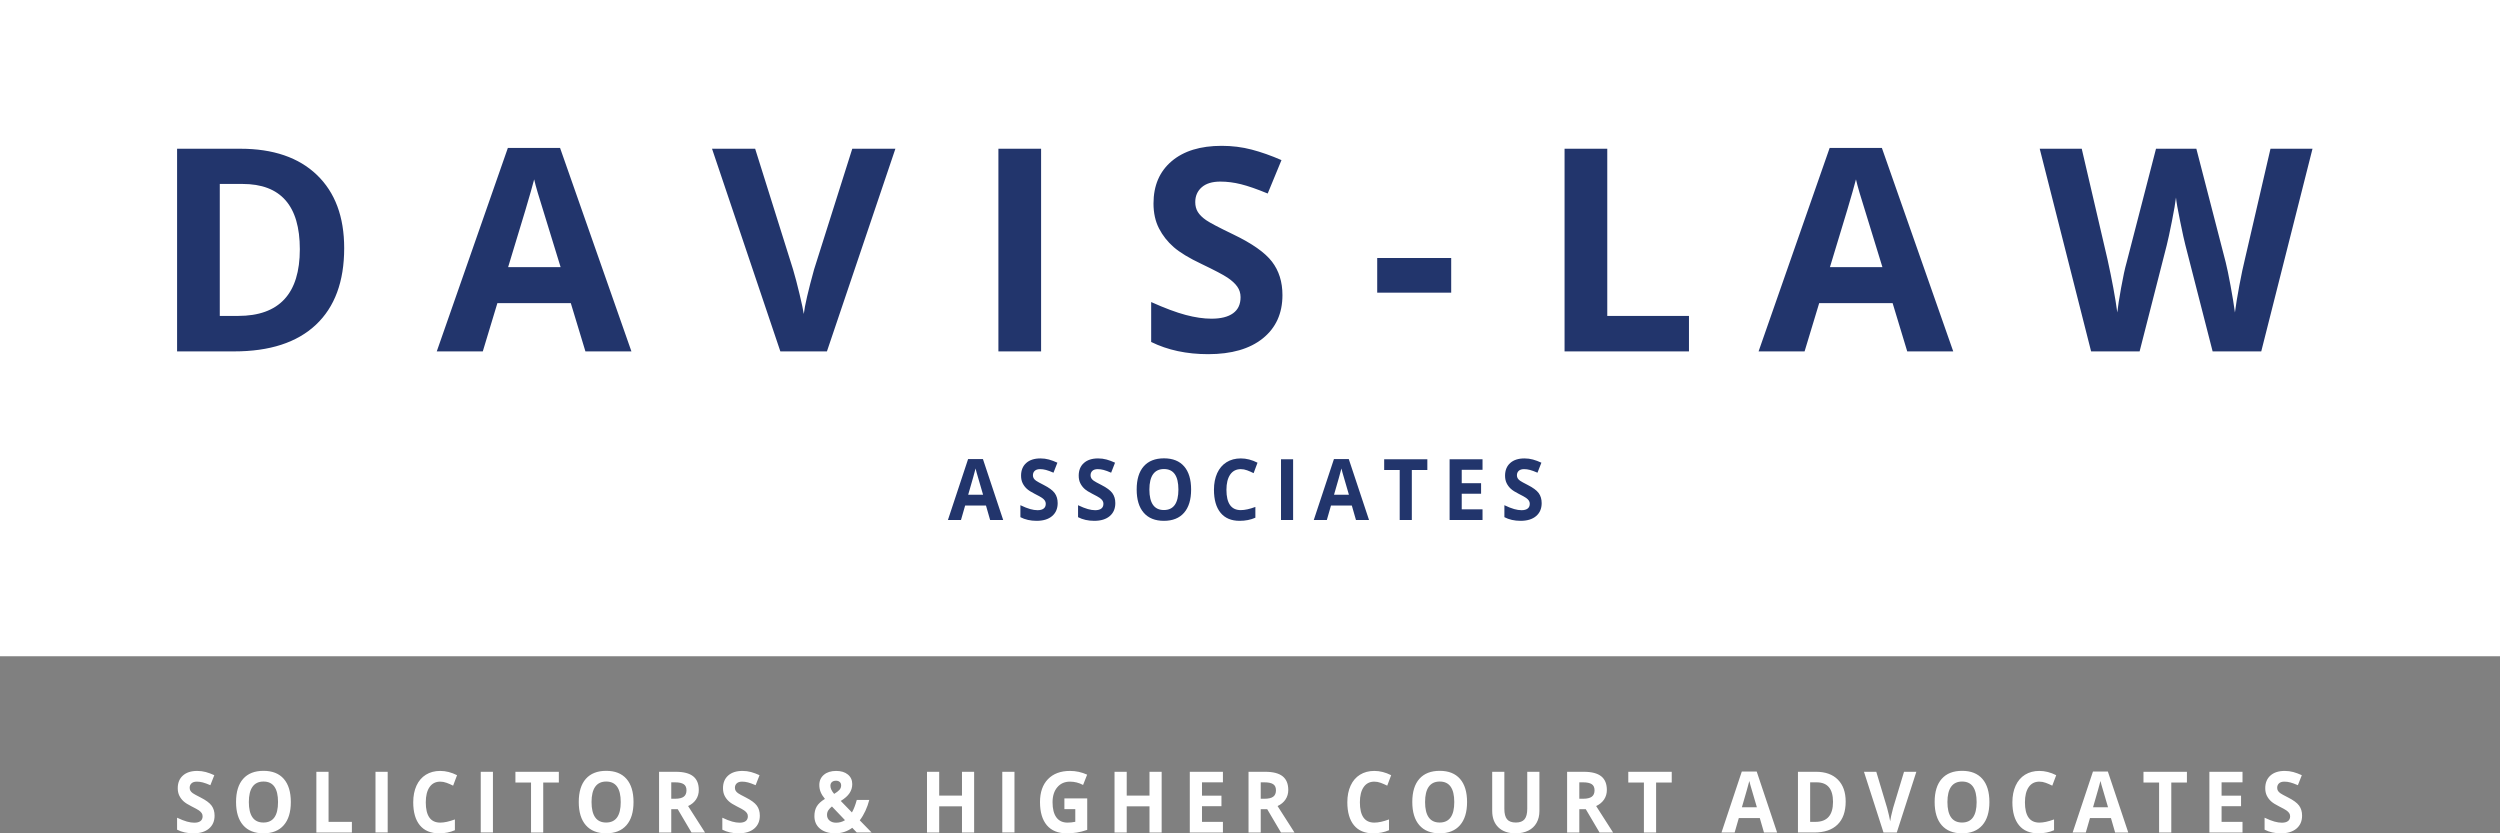 <?xml version="1.0" encoding="UTF-8"?>
<svg width="240px" height="80px" viewBox="0 0 240 80" version="1.1" xmlns="http://www.w3.org/2000/svg" xmlns:xlink="http://www.w3.org/1999/xlink">
    <rect x="0" y="0" width="240" height="80" fill="#808080" stroke="none"/>
    <!-- Generator: Sketch 51.2 (57519) - http://www.bohemiancoding.com/sketch -->
    <title>logo-davis_law</title>
    <desc>Created with Sketch.</desc>
    <defs></defs>
    <g id="Symbols" stroke="none" stroke-width="1" fill="none" fill-rule="evenodd">
        <g id="Elemental-header" transform="translate(-161, -64)">
            <g id="header">
                <g id="logo-davis_law" transform="translate(161, 64)">
                    <path d="M20.599,78.301 C20.599,78.827 20.419,79.242 20.061,79.545 C19.702,79.848 19.203,80 18.563,80 C17.974,80 17.452,79.883 17,79.649 L17,78.5 C17.372,78.676 17.687,78.8 17.945,78.871 C18.204,78.943 18.439,78.979 18.654,78.979 C18.911,78.979 19.108,78.927 19.245,78.823 C19.382,78.719 19.45,78.565 19.45,78.361 C19.45,78.247 19.421,78.145 19.36,78.056 C19.3,77.967 19.211,77.882 19.094,77.799 C18.976,77.717 18.738,77.585 18.378,77.405 C18.041,77.237 17.787,77.076 17.619,76.922 C17.451,76.768 17.316,76.589 17.215,76.385 C17.114,76.179 17.064,75.94 17.064,75.667 C17.064,75.151 17.229,74.746 17.56,74.451 C17.891,74.156 18.349,74.008 18.933,74.008 C19.22,74.008 19.494,74.044 19.755,74.115 C20.015,74.187 20.288,74.288 20.573,74.418 L20.195,75.379 C19.9,75.252 19.657,75.162 19.464,75.113 C19.271,75.062 19.082,75.037 18.896,75.037 C18.674,75.037 18.504,75.091 18.386,75.199 C18.268,75.309 18.208,75.451 18.208,75.626 C18.208,75.736 18.232,75.83 18.28,75.911 C18.328,75.993 18.403,76.071 18.508,76.147 C18.613,76.223 18.861,76.358 19.251,76.556 C19.767,76.816 20.12,77.077 20.312,77.339 C20.503,77.6 20.599,77.921 20.599,78.301 Z M27.919,76.998 C27.919,77.963 27.693,78.704 27.239,79.222 C26.786,79.74 26.136,80 25.29,80 C24.445,80 23.795,79.74 23.342,79.222 C22.888,78.704 22.661,77.96 22.661,76.989 C22.661,76.02 22.889,75.28 23.343,74.767 C23.798,74.256 24.449,74 25.298,74 C26.146,74 26.796,74.258 27.245,74.774 C27.694,75.29 27.919,76.031 27.919,76.998 Z M23.889,76.998 C23.889,77.648 24.006,78.14 24.24,78.469 C24.474,78.799 24.824,78.963 25.29,78.963 C26.224,78.963 26.691,78.308 26.691,76.998 C26.691,75.685 26.227,75.028 25.298,75.028 C24.832,75.028 24.48,75.194 24.244,75.525 C24.007,75.856 23.889,76.348 23.889,76.998 Z M30.371,79.92 L30.371,74.092 L31.542,74.092 L31.542,78.899 L33.781,78.899 L33.781,79.92 L30.371,79.92 Z M36.048,79.919 L36.048,74.091 L37.218,74.091 L37.218,79.919 L36.048,79.919 Z M42.261,75.037 C41.821,75.037 41.479,75.211 41.237,75.56 C40.996,75.91 40.875,76.397 40.875,77.022 C40.875,78.322 41.337,78.971 42.261,78.971 C42.649,78.971 43.119,78.869 43.67,78.665 L43.67,79.7 C43.217,79.9 42.71,80 42.151,80 C41.348,80 40.734,79.743 40.308,79.228 C39.882,78.713 39.67,77.975 39.67,77.014 C39.67,76.408 39.775,75.877 39.983,75.421 C40.193,74.966 40.493,74.616 40.884,74.373 C41.276,74.13 41.734,74.008 42.261,74.008 C42.797,74.008 43.336,74.145 43.877,74.419 L43.5,75.423 C43.294,75.32 43.086,75.23 42.877,75.152 C42.668,75.075 42.462,75.037 42.261,75.037 Z M46.151,79.919 L46.151,74.091 L47.322,74.091 L47.322,79.919 L46.151,79.919 Z M52.15,79.92 L50.979,79.92 L50.979,75.121 L49.48,75.121 L49.48,74.092 L53.649,74.092 L53.649,75.121 L52.15,75.121 L52.15,79.92 Z M60.818,76.998 C60.818,77.963 60.592,78.704 60.139,79.222 C59.685,79.74 59.036,80 58.189,80 C57.344,80 56.694,79.74 56.241,79.222 C55.788,78.704 55.561,77.96 55.561,76.989 C55.561,76.02 55.788,75.28 56.242,74.767 C56.697,74.256 57.349,74 58.197,74 C59.045,74 59.695,74.258 60.144,74.774 C60.593,75.29 60.818,76.031 60.818,76.998 Z M56.788,76.998 C56.788,77.648 56.905,78.14 57.139,78.469 C57.373,78.799 57.723,78.963 58.189,78.963 C59.124,78.963 59.59,78.308 59.59,76.998 C59.59,75.685 59.126,75.028 58.197,75.028 C57.731,75.028 57.38,75.194 57.143,75.525 C56.907,75.856 56.788,76.348 56.788,76.998 Z M64.441,77.683 L64.441,79.92 L63.27,79.92 L63.27,74.092 L64.879,74.092 C65.629,74.092 66.184,74.236 66.544,74.524 C66.905,74.812 67.084,75.251 67.084,75.838 C67.084,76.181 66.995,76.486 66.817,76.753 C66.638,77.02 66.384,77.229 66.057,77.38 C66.889,78.691 67.43,79.537 67.681,79.92 L66.382,79.92 L65.064,77.683 L64.441,77.683 Z M64.441,76.679 L64.819,76.679 C65.189,76.679 65.461,76.614 65.638,76.484 C65.814,76.354 65.902,76.149 65.902,75.869 C65.902,75.594 65.812,75.396 65.632,75.28 C65.452,75.162 65.173,75.104 64.795,75.104 L64.441,75.104 L64.441,76.679 Z M72.943,78.301 C72.943,78.827 72.763,79.242 72.405,79.545 C72.046,79.848 71.547,80 70.907,80 C70.318,80 69.796,79.883 69.344,79.649 L69.344,78.5 C69.716,78.676 70.031,78.8 70.289,78.871 C70.548,78.943 70.783,78.979 70.998,78.979 C71.255,78.979 71.451,78.927 71.589,78.823 C71.726,78.719 71.794,78.565 71.794,78.361 C71.794,78.247 71.765,78.145 71.704,78.056 C71.644,77.967 71.555,77.882 71.438,77.799 C71.32,77.717 71.082,77.585 70.722,77.405 C70.385,77.237 70.131,77.076 69.963,76.922 C69.795,76.768 69.66,76.589 69.559,76.385 C69.458,76.179 69.408,75.94 69.408,75.667 C69.408,75.151 69.573,74.746 69.904,74.451 C70.235,74.156 70.693,74.008 71.277,74.008 C71.564,74.008 71.838,74.044 72.099,74.115 C72.359,74.187 72.632,74.288 72.916,74.418 L72.539,75.379 C72.244,75.252 72.001,75.162 71.808,75.113 C71.615,75.062 71.426,75.037 71.24,75.037 C71.017,75.037 70.848,75.091 70.73,75.199 C70.611,75.309 70.552,75.451 70.552,75.626 C70.552,75.736 70.576,75.83 70.624,75.911 C70.671,75.993 70.747,76.071 70.852,76.147 C70.957,76.223 71.205,76.358 71.595,76.556 C72.111,76.816 72.464,77.077 72.656,77.339 C72.847,77.6 72.943,77.921 72.943,78.301 Z M83.674,79.919 L82.25,79.919 L81.816,79.469 C81.335,79.822 80.79,79.999 80.184,79.999 C79.569,79.999 79.082,79.85 78.722,79.553 C78.362,79.256 78.183,78.853 78.183,78.345 C78.183,77.982 78.258,77.671 78.41,77.415 C78.563,77.158 78.824,76.918 79.194,76.695 C79.005,76.467 78.868,76.247 78.783,76.039 C78.697,75.831 78.654,75.602 78.654,75.355 C78.654,74.952 78.801,74.626 79.094,74.379 C79.387,74.132 79.78,74.009 80.271,74.009 C80.739,74.009 81.113,74.123 81.395,74.353 C81.675,74.582 81.816,74.891 81.816,75.276 C81.816,75.592 81.729,75.881 81.554,76.143 C81.381,76.404 81.1,76.653 80.713,76.89 L81.785,77.994 C81.964,77.683 82.119,77.283 82.25,76.794 L83.451,76.794 C83.36,77.153 83.235,77.504 83.077,77.845 C82.918,78.187 82.738,78.489 82.537,78.752 L83.674,79.919 Z M80.75,75.403 C80.75,75.262 80.705,75.152 80.615,75.07 C80.523,74.99 80.407,74.949 80.263,74.949 C80.094,74.949 79.962,74.991 79.865,75.076 C79.768,75.162 79.719,75.282 79.719,75.439 C79.719,75.673 79.838,75.931 80.078,76.213 C80.295,76.086 80.461,75.959 80.577,75.836 C80.692,75.712 80.75,75.568 80.75,75.403 Z M79.394,78.23 C79.394,78.458 79.476,78.641 79.638,78.776 C79.801,78.911 80.009,78.979 80.263,78.979 C80.58,78.979 80.866,78.899 81.12,78.736 L79.866,77.421 C79.72,77.537 79.605,77.66 79.521,77.787 C79.436,77.915 79.394,78.062 79.394,78.23 Z M93.517,79.92 L92.35,79.92 L92.35,77.405 L90.163,77.405 L90.163,79.92 L88.992,79.92 L88.992,74.092 L90.163,74.092 L90.163,76.376 L92.35,76.376 L92.35,74.092 L93.517,74.092 L93.517,79.92 Z M96.219,79.919 L96.219,74.091 L97.389,74.091 L97.389,79.919 L96.219,79.919 Z M102.182,76.647 L104.373,76.647 L104.373,79.668 C104.018,79.792 103.683,79.877 103.369,79.926 C103.056,79.975 102.736,80 102.409,80 C101.575,80 100.938,79.741 100.499,79.225 C100.06,78.707 99.84,77.965 99.84,76.998 C99.84,76.057 100.095,75.323 100.605,74.798 C101.115,74.272 101.821,74.008 102.726,74.008 C103.293,74.008 103.839,74.128 104.365,74.367 L103.976,75.356 C103.573,75.143 103.154,75.037 102.718,75.037 C102.212,75.037 101.807,75.216 101.502,75.575 C101.197,75.933 101.045,76.416 101.045,77.022 C101.045,77.654 101.168,78.137 101.414,78.471 C101.659,78.805 102.016,78.971 102.484,78.971 C102.729,78.971 102.976,78.945 103.228,78.892 L103.228,77.676 L102.182,77.676 L102.182,76.647 Z M111.519,79.92 L110.352,79.92 L110.352,77.405 L108.165,77.405 L108.165,79.92 L106.995,79.92 L106.995,74.092 L108.165,74.092 L108.165,76.376 L110.352,76.376 L110.352,74.092 L111.519,74.092 L111.519,79.92 Z M117.4,79.92 L114.22,79.92 L114.22,74.092 L117.4,74.092 L117.4,75.104 L115.391,75.104 L115.391,76.385 L117.26,76.385 L117.26,77.397 L115.391,77.397 L115.391,78.899 L117.4,78.899 L117.4,79.92 Z M121.03,77.683 L121.03,79.92 L119.859,79.92 L119.859,74.092 L121.468,74.092 C122.218,74.092 122.774,74.236 123.134,74.524 C123.493,74.812 123.674,75.251 123.674,75.838 C123.674,76.181 123.585,76.486 123.406,76.753 C123.227,77.02 122.974,77.229 122.646,77.38 C123.478,78.691 124.019,79.537 124.271,79.92 L122.972,79.92 L121.653,77.683 L121.03,77.683 Z M121.03,76.679 L121.408,76.679 C121.778,76.679 122.051,76.614 122.227,76.484 C122.404,76.354 122.492,76.149 122.492,75.869 C122.492,75.594 122.402,75.396 122.222,75.28 C122.042,75.162 121.763,75.104 121.385,75.104 L121.03,75.104 L121.03,76.679 Z M131.935,75.037 C131.494,75.037 131.153,75.211 130.912,75.56 C130.67,75.91 130.549,76.397 130.549,77.022 C130.549,78.322 131.011,78.971 131.935,78.971 C132.323,78.971 132.792,78.869 133.344,78.665 L133.344,79.7 C132.89,79.9 132.384,80 131.825,80 C131.022,80 130.408,79.743 129.983,79.228 C129.557,78.713 129.344,77.975 129.344,77.014 C129.344,76.408 129.449,75.877 129.658,75.421 C129.866,74.966 130.167,74.616 130.558,74.373 C130.95,74.13 131.409,74.008 131.935,74.008 C132.472,74.008 133.01,74.145 133.551,74.419 L133.174,75.423 C132.967,75.32 132.759,75.23 132.552,75.152 C132.342,75.075 132.137,75.037 131.935,75.037 Z M140.838,76.998 C140.838,77.963 140.611,78.704 140.157,79.222 C139.704,79.74 139.055,80 138.209,80 C137.363,80 136.713,79.74 136.26,79.222 C135.806,78.704 135.58,77.96 135.58,76.989 C135.58,76.02 135.807,75.28 136.261,74.767 C136.716,74.256 137.367,74 138.216,74 C139.064,74 139.714,74.258 140.163,74.774 C140.613,75.29 140.838,76.031 140.838,76.998 Z M136.807,76.998 C136.807,77.648 136.924,78.14 137.158,78.469 C137.392,78.799 137.743,78.963 138.209,78.963 C139.142,78.963 139.61,78.308 139.61,76.998 C139.61,75.685 139.146,75.028 138.216,75.028 C137.75,75.028 137.399,75.194 137.162,75.525 C136.925,75.856 136.807,76.348 136.807,76.998 Z M147.784,74.092 L147.784,77.863 C147.784,78.293 147.693,78.671 147.51,78.994 C147.328,79.319 147.064,79.568 146.718,79.74 C146.373,79.913 145.966,80 145.495,80 C144.784,80 144.234,79.807 143.841,79.424 C143.447,79.039 143.251,78.513 143.251,77.847 L143.251,74.092 L144.418,74.092 L144.418,77.659 C144.418,78.109 144.504,78.438 144.675,78.648 C144.846,78.858 145.13,78.963 145.525,78.963 C145.907,78.963 146.185,78.857 146.358,78.646 C146.531,78.434 146.616,78.104 146.616,77.652 L146.616,74.092 L147.784,74.092 Z M151.614,77.683 L151.614,79.92 L150.443,79.92 L150.443,74.092 L152.052,74.092 C152.801,74.092 153.358,74.236 153.717,74.524 C154.077,74.812 154.258,75.251 154.258,75.838 C154.258,76.181 154.168,76.486 153.99,76.753 C153.81,77.02 153.557,77.229 153.23,77.38 C154.062,78.691 154.602,79.537 154.855,79.92 L153.555,79.92 L152.236,77.683 L151.614,77.683 Z M151.614,76.679 L151.992,76.679 C152.362,76.679 152.634,76.614 152.811,76.484 C152.988,76.354 153.076,76.149 153.076,75.869 C153.076,75.594 152.985,75.396 152.805,75.28 C152.626,75.162 152.347,75.104 151.969,75.104 L151.614,75.104 L151.614,76.679 Z M158.986,79.92 L157.815,79.92 L157.815,75.121 L156.316,75.121 L156.316,74.092 L160.486,74.092 L160.486,75.121 L158.986,75.121 L158.986,79.92 Z M169.341,79.92 L168.94,78.533 L166.926,78.533 L166.526,79.92 L165.264,79.92 L167.213,74.068 L168.644,74.068 L170.602,79.92 L169.341,79.92 Z M168.66,77.496 C168.29,76.239 168.081,75.528 168.035,75.364 C167.988,75.198 167.955,75.069 167.935,74.973 C167.852,75.313 167.613,76.154 167.221,77.496 L168.66,77.496 Z M177.185,76.95 C177.185,77.909 176.926,78.644 176.409,79.154 C175.891,79.665 175.144,79.919 174.167,79.919 L172.603,79.919 L172.603,74.091 L174.337,74.091 C175.238,74.091 175.939,74.343 176.437,74.846 C176.936,75.348 177.185,76.049 177.185,76.95 Z M175.969,76.982 C175.969,75.73 175.445,75.104 174.398,75.104 L173.774,75.104 L173.774,78.899 L174.277,78.899 C175.405,78.899 175.969,78.26 175.969,76.982 Z M182.786,74.092 L183.969,74.092 L182.092,79.92 L180.815,79.92 L178.941,74.092 L180.123,74.092 L181.162,77.559 C181.22,77.764 181.28,78.003 181.341,78.276 C181.404,78.548 181.441,78.737 181.457,78.843 C181.485,78.599 181.579,78.171 181.74,77.559 L182.786,74.092 Z M190.983,76.998 C190.983,77.963 190.756,78.704 190.303,79.222 C189.85,79.74 189.201,80 188.355,80 C187.508,80 186.858,79.74 186.405,79.222 C185.952,78.704 185.726,77.96 185.726,76.989 C185.726,76.02 185.953,75.28 186.407,74.767 C186.862,74.256 187.513,74 188.362,74 C189.21,74 189.859,74.258 190.309,74.774 C190.759,75.29 190.983,76.031 190.983,76.998 Z M186.953,76.998 C186.953,77.648 187.069,78.14 187.304,78.469 C187.538,78.799 187.889,78.963 188.355,78.963 C189.288,78.963 189.756,78.308 189.756,76.998 C189.756,75.685 189.291,75.028 188.362,75.028 C187.896,75.028 187.544,75.194 187.308,75.525 C187.071,75.856 186.953,76.348 186.953,76.998 Z M195.78,75.037 C195.339,75.037 194.998,75.211 194.756,75.56 C194.515,75.91 194.394,76.397 194.394,77.022 C194.394,78.322 194.856,78.971 195.78,78.971 C196.168,78.971 196.637,78.869 197.189,78.665 L197.189,79.7 C196.735,79.9 196.229,80 195.67,80 C194.867,80 194.253,79.743 193.828,79.228 C193.402,78.713 193.189,77.975 193.189,77.014 C193.189,76.408 193.294,75.877 193.502,75.421 C193.711,74.966 194.011,74.616 194.403,74.373 C194.795,74.13 195.253,74.008 195.78,74.008 C196.316,74.008 196.855,74.145 197.396,74.419 L197.019,75.423 C196.812,75.32 196.604,75.23 196.396,75.152 C196.187,75.075 195.981,75.037 195.78,75.037 Z M203.051,79.92 L202.651,78.533 L200.637,78.533 L200.237,79.92 L198.975,79.92 L200.924,74.068 L202.355,74.068 L204.313,79.92 L203.051,79.92 Z M202.371,77.496 C202,76.239 201.792,75.528 201.746,75.364 C201.699,75.198 201.666,75.069 201.646,74.973 C201.562,75.313 201.324,76.154 200.932,77.496 L202.371,77.496 Z M208.444,79.92 L207.273,79.92 L207.273,75.121 L205.774,75.121 L205.774,74.092 L209.944,74.092 L209.944,75.121 L208.444,75.121 L208.444,79.92 Z M215.281,79.92 L212.101,79.92 L212.101,74.092 L215.281,74.092 L215.281,75.104 L213.271,75.104 L213.271,76.385 L215.141,76.385 L215.141,77.397 L213.271,77.397 L213.271,78.899 L215.281,78.899 L215.281,79.92 Z M221,78.301 C221,78.827 220.82,79.242 220.461,79.545 C220.103,79.848 219.604,80 218.964,80 C218.375,80 217.853,79.883 217.4,79.649 L217.4,78.5 C217.774,78.676 218.088,78.8 218.347,78.871 C218.605,78.943 218.841,78.979 219.055,78.979 C219.312,78.979 219.509,78.927 219.646,78.823 C219.784,78.719 219.852,78.565 219.852,78.361 C219.852,78.247 219.821,78.145 219.761,78.056 C219.7,77.967 219.612,77.882 219.494,77.799 C219.378,77.717 219.139,77.585 218.779,77.405 C218.442,77.237 218.188,77.076 218.02,76.922 C217.852,76.768 217.717,76.589 217.616,76.385 C217.515,76.179 217.464,75.94 217.464,75.667 C217.464,75.151 217.63,74.746 217.961,74.451 C218.292,74.156 218.75,74.008 219.334,74.008 C219.621,74.008 219.895,74.044 220.155,74.115 C220.417,74.187 220.688,74.288 220.974,74.418 L220.596,75.379 C220.301,75.252 220.057,75.162 219.865,75.113 C219.672,75.062 219.483,75.037 219.296,75.037 C219.075,75.037 218.905,75.091 218.786,75.199 C218.668,75.309 218.61,75.451 218.61,75.626 C218.61,75.736 218.633,75.83 218.681,75.911 C218.729,75.993 218.805,76.071 218.909,76.147 C219.014,76.223 219.261,76.358 219.652,76.556 C220.168,76.816 220.521,77.077 220.713,77.339 C220.904,77.6 221,77.921 221,78.301 Z" id="small_letters" fill="#FFFFFF"></path>
                    <polygon id="Fill-38" fill="#FFFFFF" points="0 63 240 63 240 0 0 0"></polygon>
                    <path d="M95.052,49.92 L94.654,48.533 L92.653,48.533 L92.254,49.92 L91,49.92 L92.938,44.068 L94.361,44.068 L96.306,49.92 L95.052,49.92 Z M94.376,47.496 C94.008,46.239 93.801,45.528 93.754,45.364 C93.708,45.198 93.675,45.069 93.655,44.973 C93.573,45.313 93.336,46.154 92.945,47.496 L94.376,47.496 Z M101.536,48.301 C101.536,48.827 101.357,49.242 101.001,49.545 C100.644,49.848 100.148,50 99.512,50 C98.927,50 98.408,49.883 97.958,49.649 L97.958,48.5 C98.328,48.676 98.642,48.8 98.898,48.871 C99.155,48.943 99.389,48.979 99.602,48.979 C99.858,48.979 100.053,48.927 100.19,48.823 C100.327,48.719 100.394,48.565 100.394,48.361 C100.394,48.247 100.365,48.145 100.304,48.056 C100.245,47.967 100.156,47.882 100.04,47.799 C99.923,47.717 99.686,47.585 99.328,47.405 C98.993,47.237 98.741,47.076 98.573,46.922 C98.406,46.768 98.272,46.589 98.172,46.385 C98.072,46.179 98.022,45.94 98.022,45.667 C98.022,45.151 98.186,44.746 98.515,44.451 C98.844,44.156 99.299,44.008 99.88,44.008 C100.165,44.008 100.438,44.044 100.697,44.115 C100.956,44.187 101.227,44.288 101.51,44.418 L101.135,45.379 C100.841,45.252 100.599,45.162 100.408,45.113 C100.216,45.062 100.028,45.037 99.843,45.037 C99.622,45.037 99.453,45.091 99.336,45.199 C99.218,45.309 99.16,45.451 99.16,45.626 C99.16,45.736 99.183,45.83 99.231,45.911 C99.278,45.993 99.353,46.071 99.457,46.147 C99.562,46.223 99.808,46.358 100.196,46.556 C100.709,46.816 101.06,47.077 101.251,47.339 C101.44,47.6 101.536,47.921 101.536,48.301 Z M107.07,48.301 C107.07,48.827 106.892,49.242 106.536,49.545 C106.179,49.848 105.682,50 105.047,50 C104.461,50 103.943,49.883 103.493,49.649 L103.493,48.5 C103.863,48.676 104.176,48.8 104.433,48.871 C104.689,48.943 104.924,48.979 105.137,48.979 C105.392,48.979 105.588,48.927 105.725,48.823 C105.861,48.719 105.929,48.565 105.929,48.361 C105.929,48.247 105.899,48.145 105.839,48.056 C105.779,47.967 105.69,47.882 105.574,47.799 C105.458,47.717 105.221,47.585 104.863,47.405 C104.527,47.237 104.275,47.076 104.108,46.922 C103.941,46.768 103.807,46.589 103.707,46.385 C103.606,46.179 103.556,45.94 103.556,45.667 C103.556,45.151 103.721,44.746 104.05,44.451 C104.379,44.156 104.834,44.008 105.415,44.008 C105.7,44.008 105.972,44.044 106.231,44.115 C106.49,44.187 106.761,44.288 107.044,44.418 L106.669,45.379 C106.376,45.252 106.134,45.162 105.942,45.113 C105.751,45.062 105.563,45.037 105.377,45.037 C105.157,45.037 104.988,45.091 104.871,45.199 C104.753,45.309 104.694,45.451 104.694,45.626 C104.694,45.736 104.718,45.83 104.766,45.911 C104.813,45.993 104.888,46.071 104.992,46.147 C105.096,46.223 105.342,46.358 105.73,46.556 C106.243,46.816 106.595,47.077 106.785,47.339 C106.975,47.6 107.07,47.921 107.07,48.301 Z M114.347,46.998 C114.347,47.963 114.122,48.704 113.672,49.222 C113.221,49.74 112.575,50 111.734,50 C110.893,50 110.247,49.74 109.797,49.222 C109.346,48.704 109.121,47.96 109.121,46.989 C109.121,46.02 109.347,45.28 109.798,44.767 C110.251,44.256 110.898,44 111.742,44 C112.585,44 113.231,44.258 113.677,44.774 C114.124,45.29 114.347,46.031 114.347,46.998 Z M110.341,46.998 C110.341,47.648 110.457,48.14 110.69,48.469 C110.923,48.799 111.271,48.963 111.734,48.963 C112.663,48.963 113.127,48.308 113.127,46.998 C113.127,45.685 112.665,45.028 111.742,45.028 C111.279,45.028 110.929,45.194 110.694,45.525 C110.459,45.856 110.341,46.348 110.341,46.998 Z M119.116,45.037 C118.678,45.037 118.339,45.211 118.098,45.56 C117.858,45.91 117.738,46.397 117.738,47.022 C117.738,48.322 118.197,48.971 119.116,48.971 C119.501,48.971 119.968,48.869 120.516,48.665 L120.516,49.7 C120.066,49.9 119.562,50 119.007,50 C118.208,50 117.597,49.743 117.175,49.228 C116.751,48.713 116.54,47.975 116.54,47.014 C116.54,46.408 116.644,45.877 116.851,45.421 C117.06,44.966 117.358,44.616 117.747,44.373 C118.136,44.13 118.592,44.008 119.116,44.008 C119.649,44.008 120.184,44.145 120.722,44.419 L120.347,45.423 C120.142,45.32 119.936,45.23 119.728,45.152 C119.52,45.075 119.316,45.037 119.116,45.037 Z M122.976,49.92 L122.976,44.092 L124.139,44.092 L124.139,49.92 L122.976,49.92 Z M130.173,49.92 L129.775,48.533 L127.774,48.533 L127.376,49.92 L126.122,49.92 L128.059,44.068 L129.482,44.068 L131.427,49.92 L130.173,49.92 Z M129.497,47.496 C129.129,46.239 128.922,45.528 128.876,45.364 C128.83,45.198 128.796,45.069 128.777,44.973 C128.694,45.313 128.457,46.154 128.066,47.496 L129.497,47.496 Z M135.535,49.92 L134.371,49.92 L134.371,45.121 L132.881,45.121 L132.881,44.092 L137.025,44.092 L137.025,45.121 L135.535,45.121 L135.535,49.92 Z M142.323,49.92 L139.162,49.92 L139.162,44.092 L142.323,44.092 L142.323,45.104 L140.326,45.104 L140.326,46.385 L142.184,46.385 L142.184,47.397 L140.326,47.397 L140.326,48.899 L142.323,48.899 L142.323,49.92 Z M148,48.301 C148,48.827 147.821,49.242 147.465,49.545 C147.109,49.848 146.612,50 145.976,50 C145.391,50 144.872,49.883 144.422,49.649 L144.422,48.5 C144.793,48.676 145.106,48.8 145.363,48.871 C145.619,48.943 145.854,48.979 146.066,48.979 C146.322,48.979 146.518,48.927 146.654,48.823 C146.791,48.719 146.858,48.565 146.858,48.361 C146.858,48.247 146.829,48.145 146.769,48.056 C146.709,47.967 146.621,47.882 146.504,47.799 C146.388,47.717 146.15,47.585 145.793,47.405 C145.458,47.237 145.205,47.076 145.037,46.922 C144.871,46.768 144.736,46.589 144.636,46.385 C144.536,46.179 144.486,45.94 144.486,45.667 C144.486,45.151 144.65,44.746 144.979,44.451 C145.308,44.156 145.764,44.008 146.344,44.008 C146.63,44.008 146.902,44.044 147.161,44.115 C147.421,44.187 147.691,44.288 147.974,44.418 L147.599,45.379 C147.306,45.252 147.063,45.162 146.872,45.113 C146.68,45.062 146.493,45.037 146.307,45.037 C146.087,45.037 145.918,45.091 145.8,45.199 C145.682,45.309 145.624,45.451 145.624,45.626 C145.624,45.736 145.648,45.83 145.695,45.911 C145.742,45.993 145.818,46.071 145.922,46.147 C146.026,46.223 146.272,46.358 146.66,46.556 C147.173,46.816 147.524,47.077 147.716,47.339 C147.905,47.6 148,47.921 148,48.301 Z" id="Associates" fill="#22356C"></path>
                    <path d="M33.042,23.821 C33.042,27.024 32.136,29.476 30.324,31.18 C28.513,32.882 25.895,33.734 22.476,33.734 L17,33.734 L17,14.279 L23.071,14.279 C26.227,14.279 28.679,15.118 30.424,16.794 C32.169,18.472 33.042,20.813 33.042,23.821 Z M28.784,23.927 C28.784,19.749 26.951,17.659 23.282,17.659 L21.099,17.659 L21.099,30.328 L22.858,30.328 C26.808,30.328 28.784,28.194 28.784,23.927 Z M56.2,33.734 L54.798,29.103 L47.748,29.103 L46.348,33.734 L41.929,33.734 L48.755,14.2 L53.766,14.2 L60.617,33.734 L56.2,33.734 Z M53.819,25.644 C52.523,21.448 51.794,19.074 51.63,18.524 C51.467,17.974 51.35,17.539 51.28,17.221 C50.989,18.357 50.156,21.163 48.78,25.644 L53.819,25.644 Z M81.818,14.28 L85.957,14.28 L79.385,33.734 L74.914,33.734 L68.355,14.28 L72.495,14.28 L76.131,25.857 C76.334,26.54 76.543,27.336 76.759,28.244 C76.975,29.154 77.111,29.787 77.163,30.141 C77.259,29.326 77.59,27.898 78.155,25.857 L81.818,14.28 Z M95.847,33.733 L95.847,14.279 L99.945,14.279 L99.945,33.733 L95.847,33.733 Z M123.115,28.331 C123.115,30.088 122.486,31.472 121.231,32.484 C119.974,33.495 118.227,34 115.986,34 C113.923,34 112.099,33.611 110.512,32.829 L110.512,28.997 C111.817,29.582 112.921,29.995 113.824,30.234 C114.729,30.474 115.555,30.594 116.304,30.594 C117.204,30.594 117.893,30.421 118.373,30.075 C118.855,29.729 119.094,29.215 119.094,28.532 C119.094,28.15 118.989,27.81 118.777,27.513 C118.566,27.216 118.254,26.93 117.845,26.656 C117.435,26.38 116.599,25.941 115.338,25.337 C114.158,24.778 113.271,24.242 112.68,23.727 C112.089,23.213 111.617,22.614 111.265,21.931 C110.913,21.248 110.736,20.45 110.736,19.536 C110.736,17.815 111.316,16.463 112.475,15.478 C113.635,14.492 115.236,14 117.283,14 C118.288,14 119.246,14.12 120.159,14.36 C121.072,14.599 122.027,14.937 123.022,15.371 L121.699,18.578 C120.668,18.152 119.816,17.856 119.14,17.687 C118.466,17.518 117.803,17.433 117.151,17.433 C116.375,17.433 115.779,17.615 115.365,17.979 C114.951,18.343 114.744,18.818 114.744,19.403 C114.744,19.767 114.827,20.084 114.995,20.354 C115.163,20.625 115.428,20.887 115.795,21.14 C116.161,21.393 117.027,21.847 118.393,22.504 C120.201,23.372 121.44,24.245 122.109,25.118 C122.78,25.992 123.115,27.063 123.115,28.331 Z M132.212,28.093 L132.212,24.766 L139.315,24.766 L139.315,28.093 L132.212,28.093 Z M150.198,33.734 L150.198,14.28 L154.298,14.28 L154.298,30.328 L162.141,30.328 L162.141,33.734 L150.198,33.734 Z M183.094,33.734 L181.692,29.103 L174.641,29.103 L173.24,33.734 L168.823,33.734 L175.647,14.2 L180.66,14.2 L187.511,33.734 L183.094,33.734 Z M180.712,25.644 C179.417,21.448 178.687,19.074 178.523,18.524 C178.361,17.974 178.244,17.539 178.173,17.221 C177.883,18.357 177.049,21.163 175.674,25.644 L180.712,25.644 Z M217.08,33.734 L212.412,33.734 L209.793,23.514 C209.695,23.151 209.531,22.399 209.298,21.259 C209.063,20.12 208.928,19.353 208.894,18.964 C208.84,19.442 208.708,20.213 208.497,21.273 C208.285,22.333 208.122,23.09 208.007,23.541 L205.402,33.734 L200.746,33.734 L195.813,14.28 L199.847,14.28 L202.32,24.899 C202.752,26.859 203.066,28.558 203.26,29.995 C203.313,29.49 203.433,28.707 203.623,27.647 C203.812,26.587 203.992,25.764 204.159,25.177 L206.976,14.28 L210.85,14.28 L213.667,25.177 C213.791,25.666 213.946,26.411 214.131,27.413 C214.316,28.416 214.457,29.275 214.554,29.995 C214.643,29.303 214.783,28.44 214.977,27.407 C215.171,26.374 215.347,25.538 215.507,24.899 L217.966,14.28 L222,14.28 L217.08,33.734 Z" id="Davis-Law" fill="#22356C"></path>
                </g>
            </g>
        </g>
    </g>
</svg>